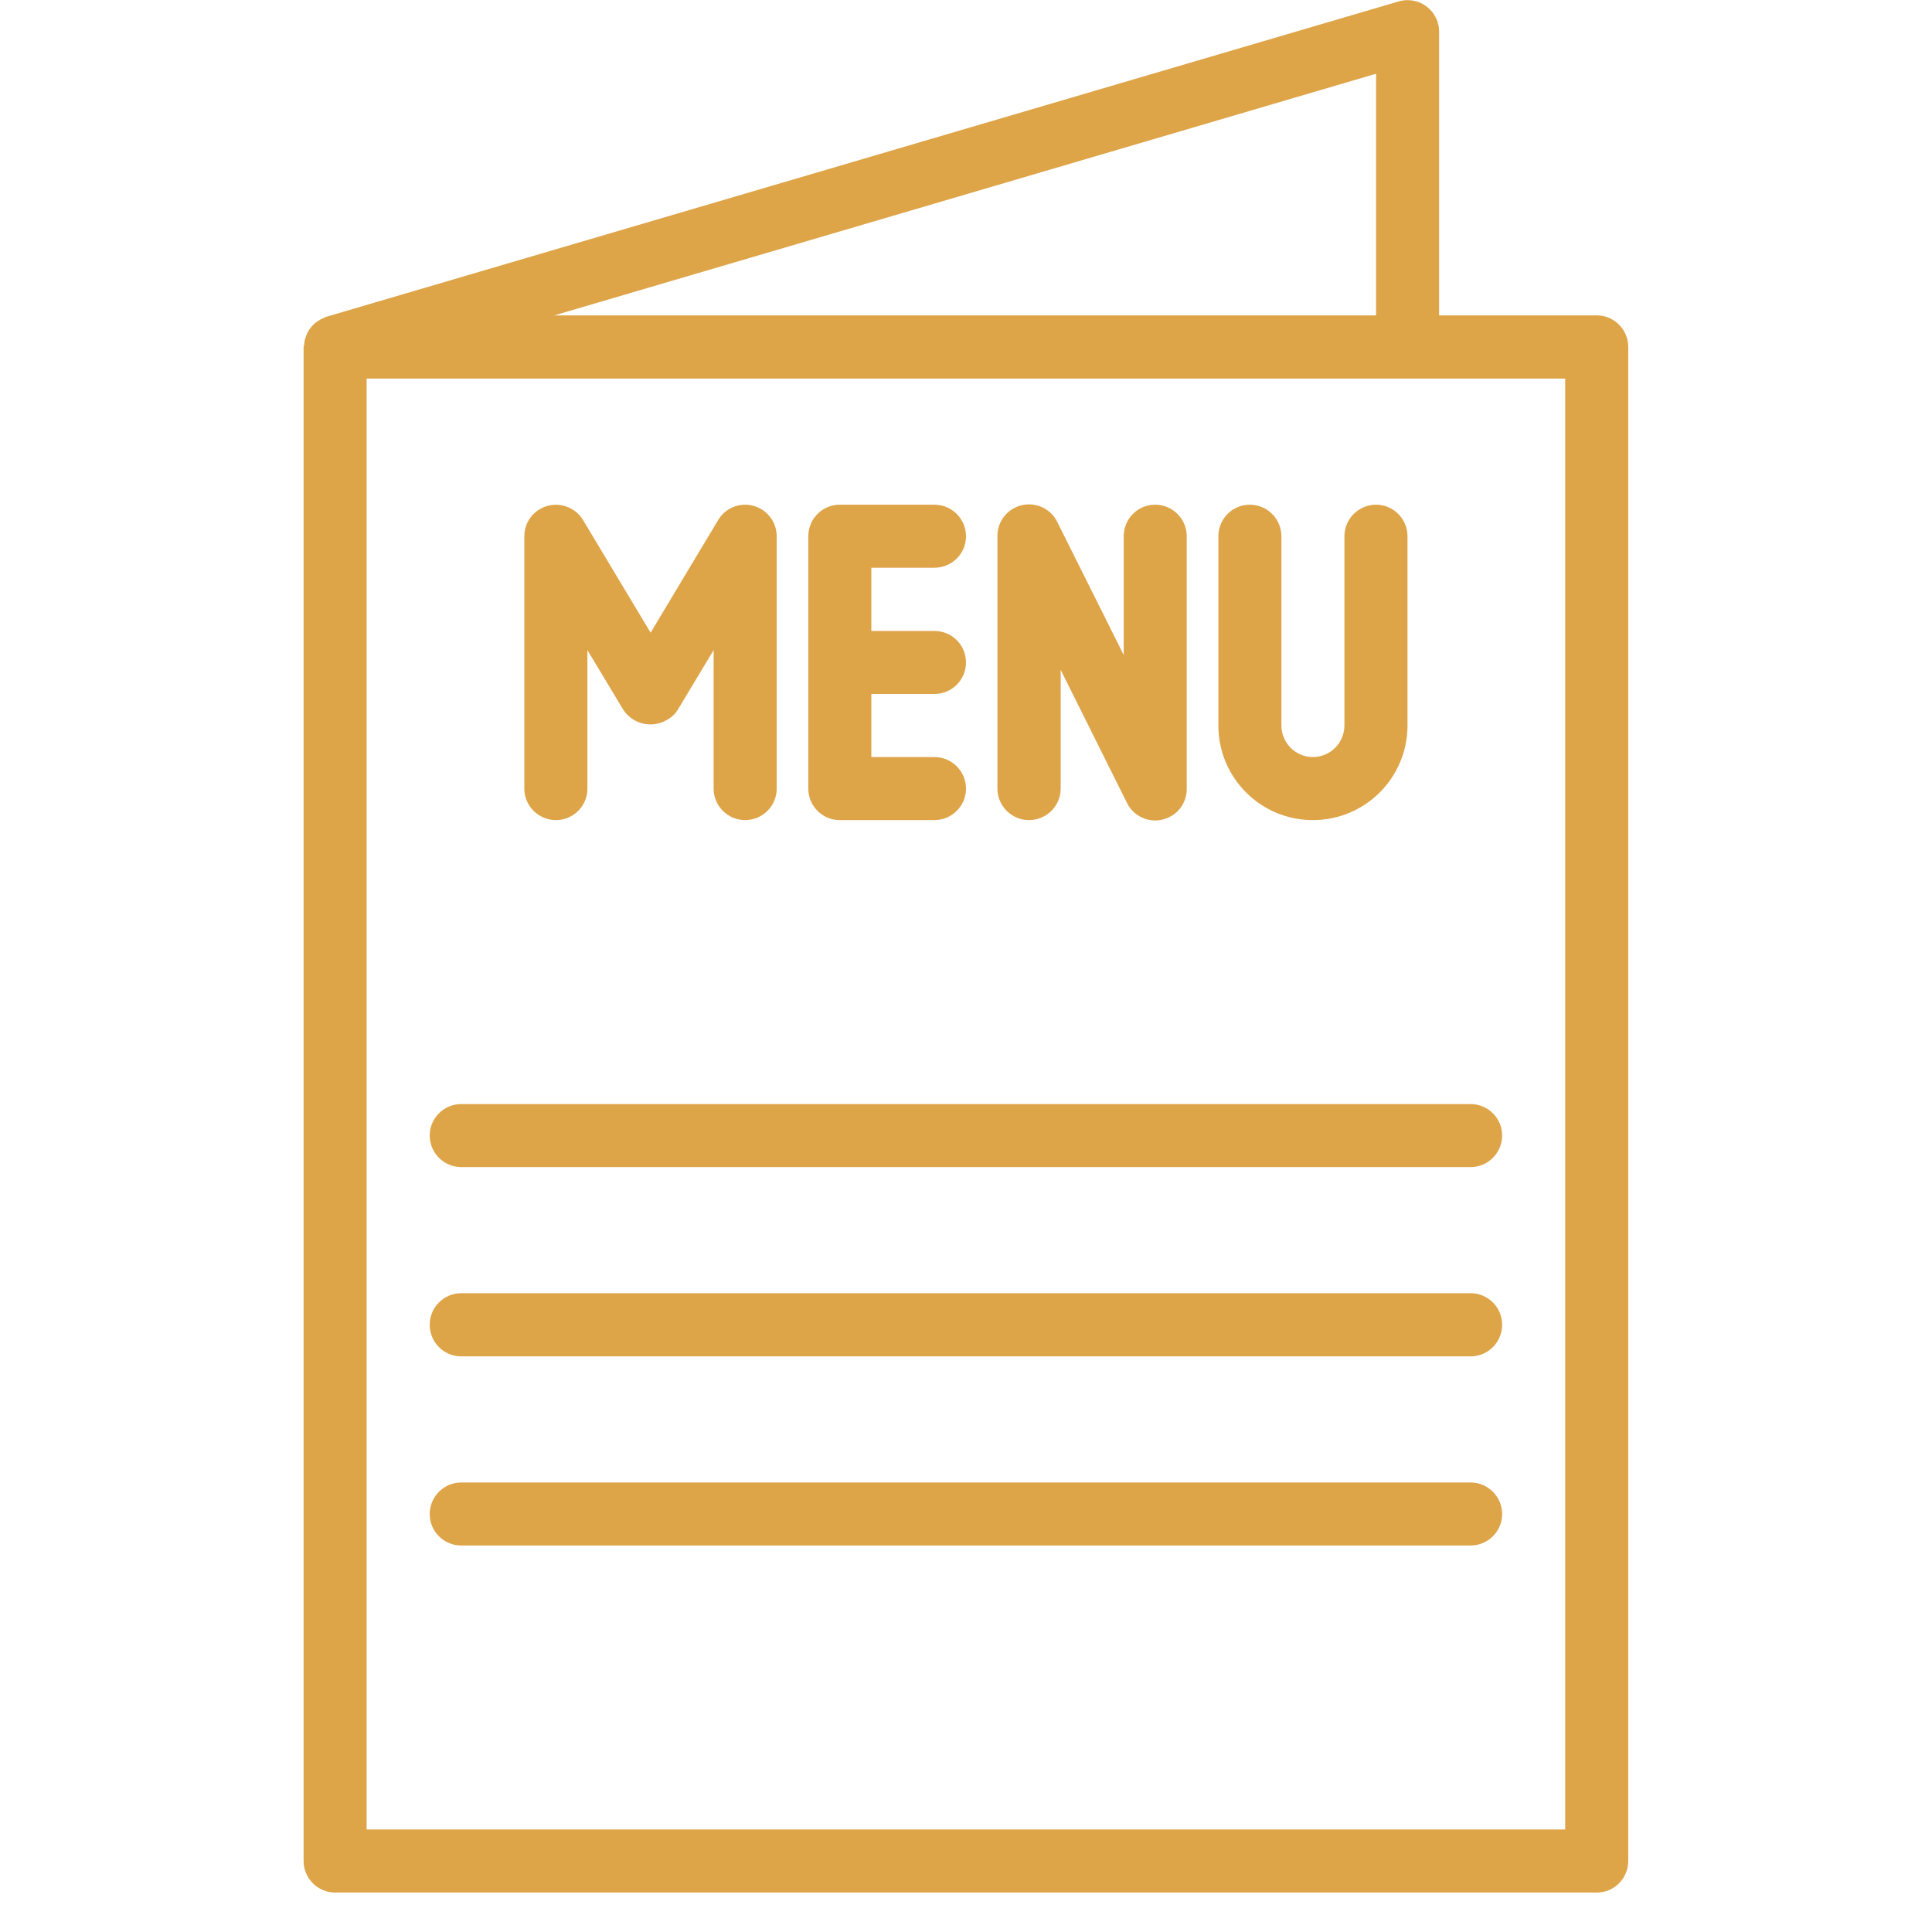 <?xml version="1.0" encoding="UTF-8"?> <svg xmlns="http://www.w3.org/2000/svg" xmlns:xlink="http://www.w3.org/1999/xlink" width="64" zoomAndPan="magnify" viewBox="0 0 48 48" height="64" preserveAspectRatio="xMidYMid meet" version="1.0"><defs><clipPath id="b05f0f33c0"><path d="M 7.543 0 L 40.605 0 L 40.605 47.02 L 7.543 47.02 Z M 7.543 0 " clip-rule="nonzero"></path></clipPath></defs><g clip-path="url(#b05f0f33c0)"><path fill="#dea448" d="M 39.672 7.836 L 35.754 7.836 L 35.754 0.785 C 35.754 0.352 35.402 0.004 34.969 0.004 C 34.895 0.004 34.82 0.012 34.75 0.035 L 8.105 7.871 C 8.09 7.871 8.078 7.887 8.062 7.891 C 8.023 7.906 7.984 7.926 7.945 7.949 C 7.898 7.977 7.855 8.004 7.812 8.039 C 7.785 8.066 7.754 8.098 7.73 8.129 C 7.695 8.172 7.664 8.215 7.641 8.266 C 7.621 8.301 7.605 8.34 7.594 8.379 C 7.574 8.434 7.562 8.488 7.559 8.547 C 7.559 8.574 7.543 8.598 7.543 8.621 L 7.543 46.234 C 7.543 46.668 7.895 47.02 8.328 47.02 L 39.672 47.02 C 40.105 47.02 40.453 46.668 40.453 46.234 L 40.453 8.621 C 40.453 8.188 40.105 7.836 39.672 7.836 Z M 34.188 1.832 L 34.188 7.836 L 13.77 7.836 Z M 38.887 45.453 L 9.109 45.453 L 9.109 9.406 L 38.887 9.406 Z M 38.887 45.453 " fill-opacity="1" fill-rule="nonzero"></path></g><path fill="#dea448" d="M 18.512 12.539 C 18.238 12.539 17.984 12.684 17.844 12.918 L 16.164 15.719 L 14.484 12.918 C 14.262 12.551 13.777 12.43 13.406 12.652 C 13.172 12.793 13.027 13.047 13.027 13.324 L 13.027 19.594 C 13.027 20.023 13.379 20.375 13.812 20.375 C 14.246 20.375 14.594 20.023 14.594 19.594 L 14.594 16.152 L 15.492 17.645 C 15.746 18.016 16.25 18.109 16.621 17.855 C 16.707 17.801 16.777 17.727 16.832 17.645 L 17.73 16.152 L 17.73 19.594 C 17.73 20.023 18.082 20.375 18.512 20.375 C 18.945 20.375 19.297 20.023 19.297 19.594 L 19.297 13.324 C 19.297 12.891 18.945 12.539 18.512 12.539 Z M 18.512 12.539 " fill-opacity="1" fill-rule="nonzero"></path><path fill="#dea448" d="M 23.215 17.242 C 23.648 17.242 24 16.891 24 16.457 C 24 16.023 23.648 15.676 23.215 15.676 L 21.648 15.676 L 21.648 14.105 L 23.215 14.105 C 23.648 14.105 24 13.758 24 13.324 C 24 12.891 23.648 12.539 23.215 12.539 L 20.863 12.539 C 20.43 12.539 20.082 12.891 20.082 13.324 L 20.082 19.594 C 20.082 20.023 20.43 20.375 20.863 20.375 L 23.215 20.375 C 23.648 20.375 24 20.023 24 19.594 C 24 19.16 23.648 18.809 23.215 18.809 L 21.648 18.809 L 21.648 17.242 Z M 23.215 17.242 " fill-opacity="1" fill-rule="nonzero"></path><path fill="#dea448" d="M 28.699 12.539 C 28.266 12.539 27.918 12.891 27.918 13.324 L 27.918 16.273 L 26.27 12.973 C 26.082 12.582 25.613 12.422 25.223 12.609 C 24.949 12.742 24.777 13.02 24.781 13.324 L 24.781 19.594 C 24.781 20.023 25.133 20.375 25.566 20.375 C 26 20.375 26.352 20.023 26.352 19.594 L 26.352 16.641 L 27.996 19.941 C 28.184 20.332 28.652 20.496 29.043 20.305 C 29.316 20.176 29.488 19.895 29.484 19.594 L 29.484 13.324 C 29.484 12.891 29.133 12.539 28.699 12.539 Z M 28.699 12.539 " fill-opacity="1" fill-rule="nonzero"></path><path fill="#dea448" d="M 34.188 12.539 C 33.754 12.539 33.402 12.891 33.402 13.324 L 33.402 18.023 C 33.402 18.457 33.051 18.809 32.617 18.809 C 32.188 18.809 31.836 18.457 31.836 18.023 L 31.836 13.324 C 31.836 12.891 31.484 12.539 31.051 12.539 C 30.617 12.539 30.27 12.891 30.27 13.324 L 30.27 18.023 C 30.27 19.324 31.32 20.375 32.617 20.375 C 33.918 20.375 34.969 19.324 34.969 18.023 L 34.969 13.324 C 34.969 12.891 34.617 12.539 34.188 12.539 Z M 34.188 12.539 " fill-opacity="1" fill-rule="nonzero"></path><path fill="#dea448" d="M 36.535 27.43 L 11.461 27.43 C 11.027 27.43 10.676 27.781 10.676 28.211 C 10.676 28.645 11.027 28.996 11.461 28.996 L 36.535 28.996 C 36.969 28.996 37.32 28.645 37.32 28.211 C 37.32 27.781 36.969 27.43 36.535 27.43 Z M 36.535 27.43 " fill-opacity="1" fill-rule="nonzero"></path><path fill="#dea448" d="M 36.535 32.129 L 11.461 32.129 C 11.027 32.129 10.676 32.48 10.676 32.914 C 10.676 33.348 11.027 33.699 11.461 33.699 L 36.535 33.699 C 36.969 33.699 37.32 33.348 37.32 32.914 C 37.32 32.48 36.969 32.129 36.535 32.129 Z M 36.535 32.129 " fill-opacity="1" fill-rule="nonzero"></path><path fill="#dea448" d="M 36.535 36.832 L 11.461 36.832 C 11.027 36.832 10.676 37.184 10.676 37.617 C 10.676 38.047 11.027 38.398 11.461 38.398 L 36.535 38.398 C 36.969 38.398 37.32 38.047 37.32 37.617 C 37.32 37.184 36.969 36.832 36.535 36.832 Z M 36.535 36.832 " fill-opacity="1" fill-rule="nonzero"></path></svg> 